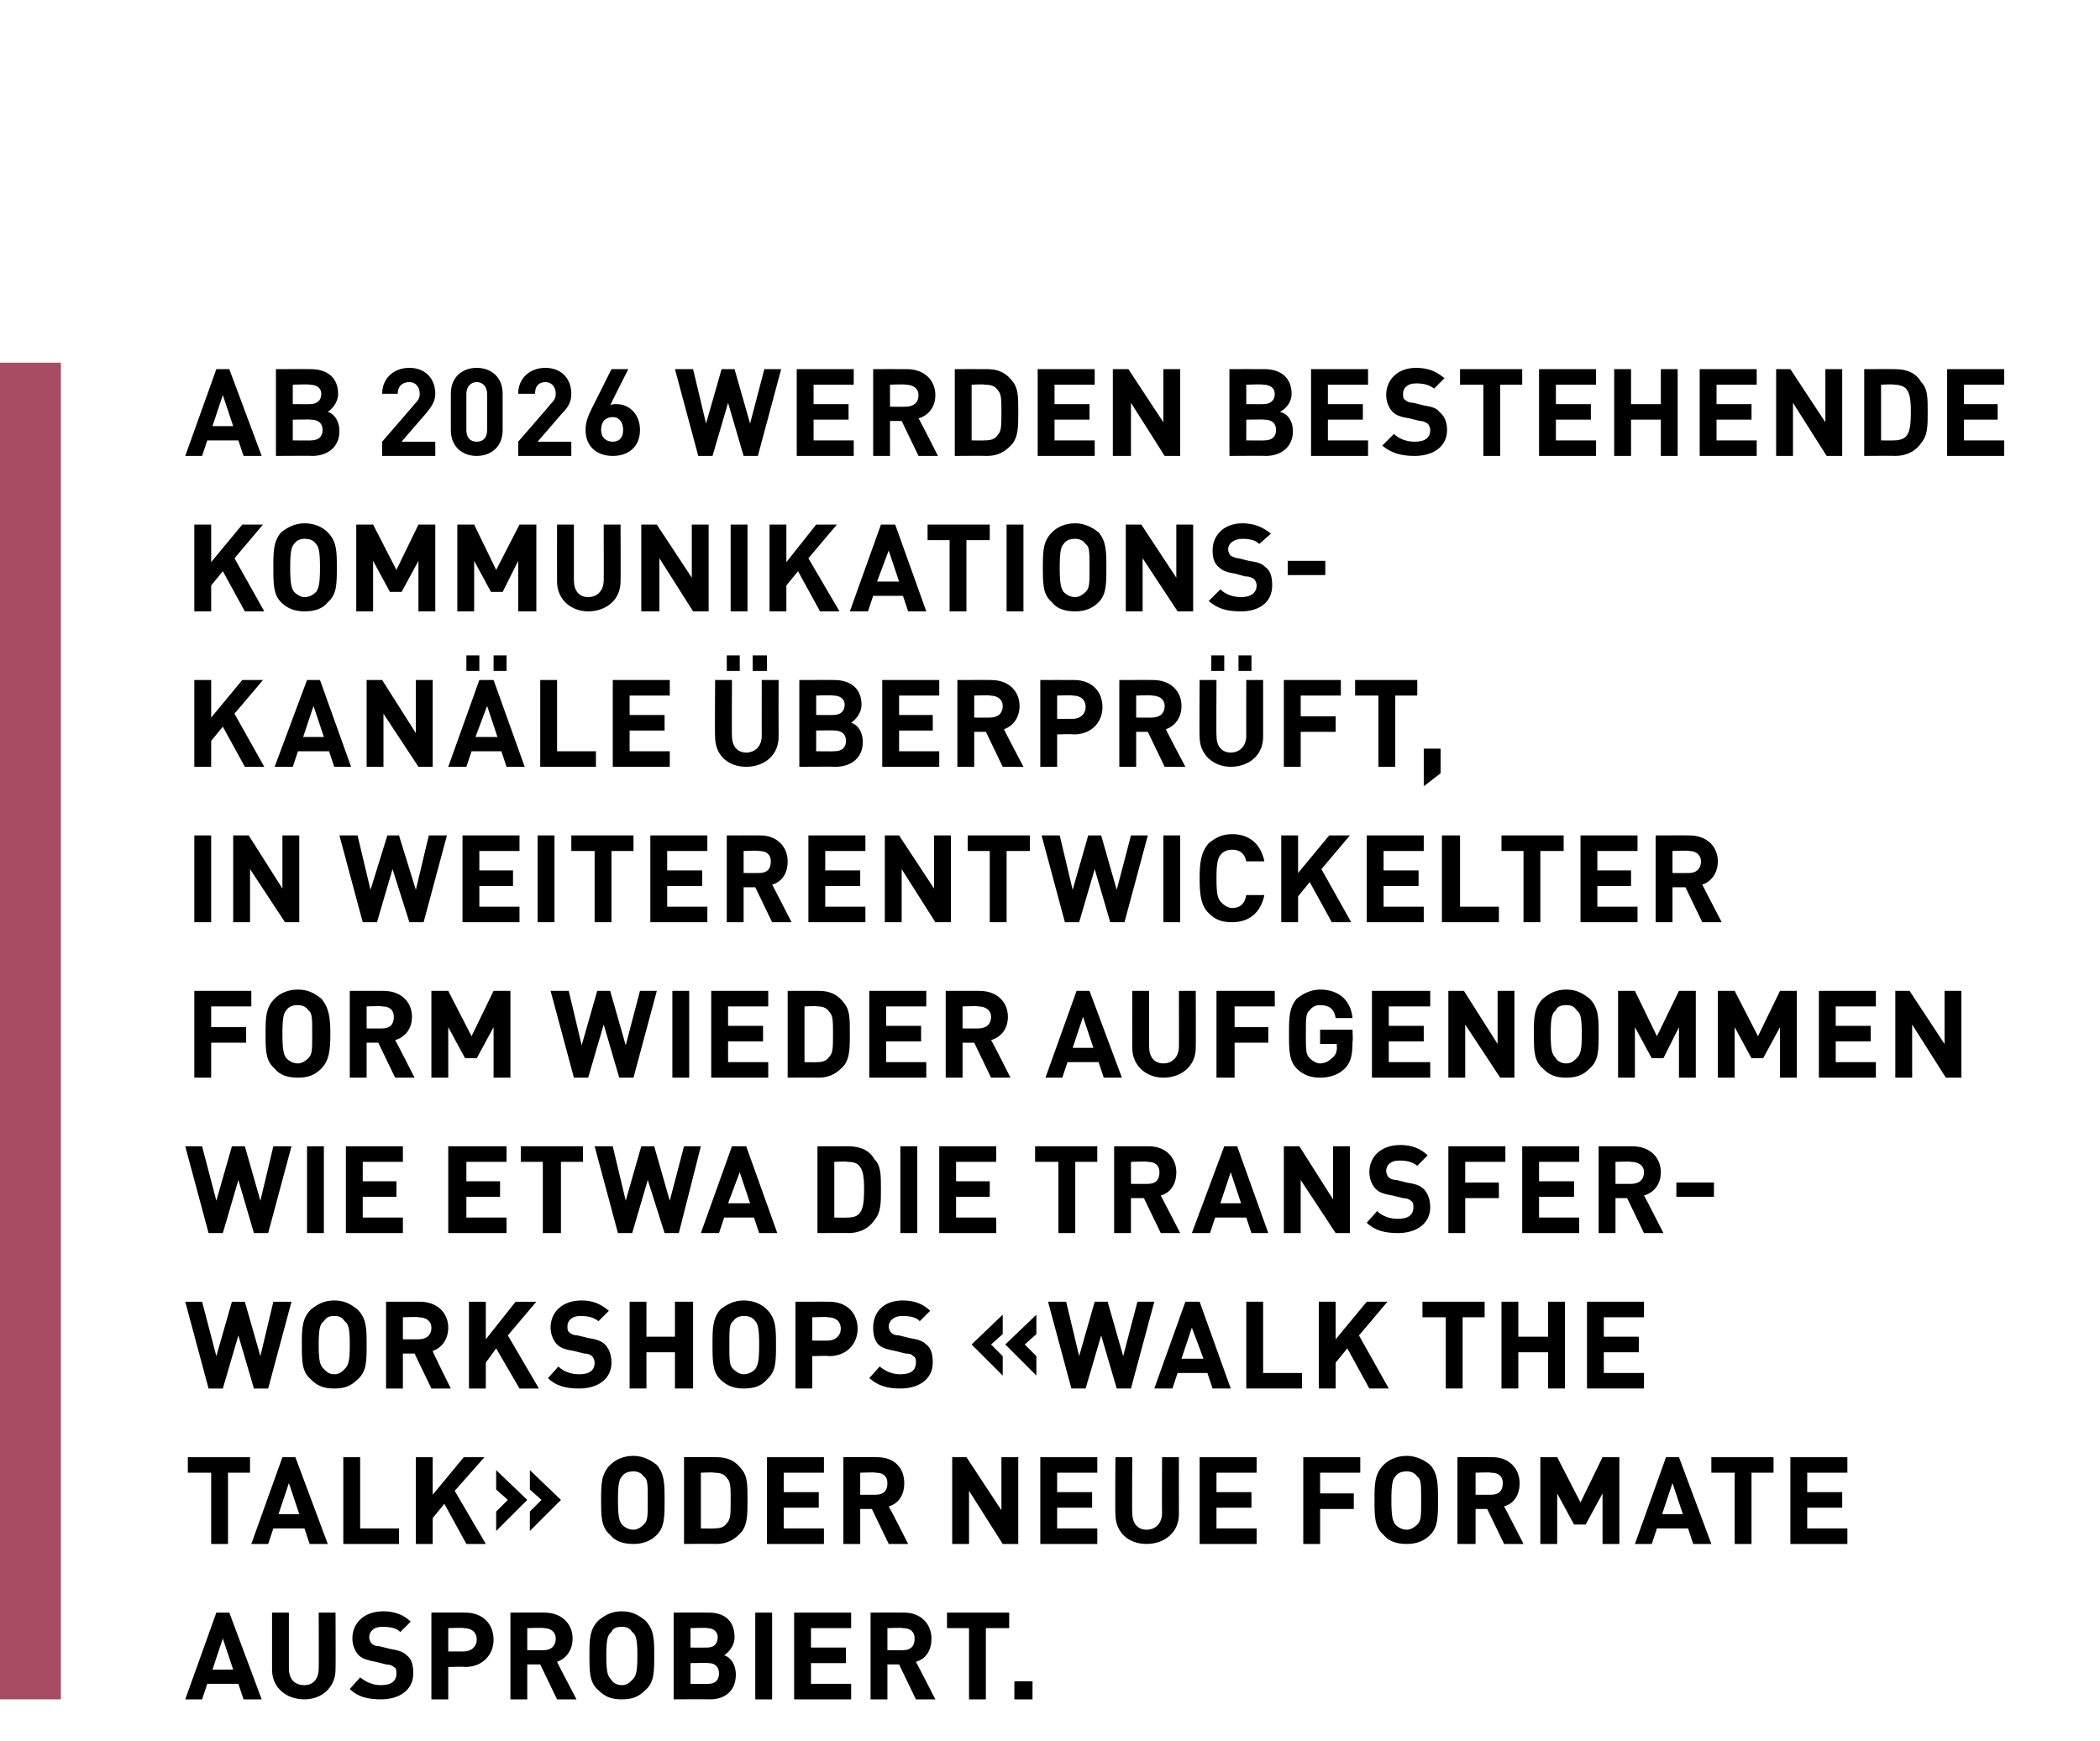 <?xml version="1.0" standalone="no"?><!DOCTYPE svg PUBLIC "-//W3C//DTD SVG 1.1//EN" "http://www.w3.org/Graphics/SVG/1.1/DTD/svg11.dtd"><svg xmlns="http://www.w3.org/2000/svg" version="1.1" width="162.1px" height="134.4px" viewBox="0 -28 162.1 134.4" style="top:-28px"><desc>,,Ab 2026 werden bestehende Kommunikations‑ kan le berpr ft, in weiterentwickelter Form wieder aufgenommen wie etwa ...</desc><defs/><g class="svg-tables"><g class="svg-table-background"><rect x="-1" y="0" width="5.7" height="103.2" class="svg-cell-fill" style="fill:#a74c63;"/></g></g><g id="Polygon16186"><path d="m20.2 103.2l-1.4 0l-.4-1.2l-2.4 0l-.4 1.2l-1.3 0l2.4-6.7l1 0l2.5 6.7zm-3.8-2.3l1.6 0l-.8-2.4l-.8 2.4zm9.5 0c0 1.4-1.1 2.3-2.4 2.3c-1.4 0-2.5-.9-2.5-2.3c0-.01 0-4.4 0-4.4l1.3 0c0 0 0 4.34 0 4.3c0 .8.4 1.3 1.2 1.3c.7 0 1.1-.5 1.1-1.3c.02.04 0-4.3 0-4.3l1.3 0c0 0 .02 4.39 0 4.4zm5.8-3.7c0 0-.8.8-.8.8c-.3-.3-.7-.4-1.4-.4c-.7 0-1 .4-1 .8c0 .2.1.4.2.5c.1.1.3.2.6.2c0 0 .8.2.8.2c.6.1 1 .2 1.3.5c.4.3.5.8.5 1.4c0 1.3-1.1 2-2.5 2c-1 0-1.8-.2-2.4-.8c0 0 .8-.9.8-.9c.5.4 1 .6 1.6.6c.8 0 1.2-.3 1.2-.9c0-.2 0-.4-.2-.5c-.1-.1-.3-.2-.6-.2c0 0-.8-.2-.8-.2c-.5-.1-1-.2-1.3-.5c-.3-.3-.5-.8-.5-1.3c0-1.2.9-2.1 2.4-2.1c.9 0 1.6.3 2.1.8zm4.2-.7c1.4 0 2.2.9 2.2 2.1c0 1.1-.8 2.1-2.2 2.1c-.02-.04-1.3 0-1.3 0l0 2.5l-1.3 0l0-6.7c0 0 2.58-.01 2.6 0zm-1.3 1.2l0 1.8c0 0 1.22 0 1.2 0c.6 0 1-.4 1-.9c0-.6-.4-.9-1-.9c.02-.05-1.2 0-1.2 0zm7.4-1.2c1.4 0 2.2.9 2.2 2c0 1-.6 1.6-1.2 1.8c-.02 0 1.5 2.9 1.5 2.9l-1.5 0l-1.3-2.7l-1 0l0 2.7l-1.3 0l0-6.7c0 0 2.63-.01 2.6 0zm-1.3 1.2l0 1.7c0 0 1.26.01 1.3 0c.5 0 .9-.3.9-.9c0-.5-.4-.8-.9-.8c-.04-.05-1.3 0-1.3 0zm9.1-.6c.7.7.7 1.5.7 2.7c0 1.3 0 2.1-.7 2.7c-.5.5-1 .7-1.8.7c-.8 0-1.3-.2-1.8-.7c-.7-.6-.7-1.4-.7-2.7c0-1.2 0-2 .7-2.7c.5-.4 1-.7 1.8-.7c.8 0 1.3.3 1.8.7zm-2.6.9c-.3.2-.4.6-.4 1.8c0 1.3.1 1.6.4 1.9c.1.2.4.4.8.4c.4 0 .6-.2.8-.4c.3-.3.4-.6.4-1.9c0-1.2-.1-1.6-.4-1.8c-.2-.3-.4-.4-.8-.4c-.4 0-.7.1-.8.4zm7.5-1.5c1.3 0 2 .7 2 1.9c0 .7-.5 1.2-.8 1.4c.4.1.9.6.9 1.5c0 1.2-.8 1.9-2 1.9c-.02-.02-2.8 0-2.8 0l0-6.7c0 0 2.66-.01 2.7 0zm-1.4 3.9l0 1.6c0 0 1.36.02 1.4 0c.5 0 .8-.3.8-.8c0-.5-.3-.8-.8-.8c-.04-.03-1.4 0-1.4 0zm0-2.7l0 1.5c0 0 1.27.01 1.3 0c.5 0 .8-.3.8-.8c0-.4-.3-.7-.8-.7c-.03-.05-1.3 0-1.3 0zm6.3 5.5l-1.3 0l0-6.7l1.3 0l0 6.7zm6.1-5.5l-3.1 0l0 1.5l2.7 0l0 1.2l-2.7 0l0 1.6l3.1 0l0 1.2l-4.4 0l0-6.7l4.4 0l0 1.2zm4.1-1.2c1.3 0 2.1.9 2.1 2c0 1-.5 1.6-1.2 1.8c.02 0 1.5 2.9 1.5 2.9l-1.5 0l-1.3-2.7l-.9 0l0 2.7l-1.3 0l0-6.7c0 0 2.57-.01 2.6 0zm-1.3 1.2l0 1.7c0 0 1.2.01 1.2 0c.6 0 .9-.3.9-.9c0-.5-.3-.8-.9-.8c0-.05-1.2 0-1.2 0zm9.4 0l-1.8 0l0 5.5l-1.3 0l0-5.5l-1.7 0l0-1.2l4.8 0l0 1.2zm1.8 5.5l-1.4 0l0-1.4l1.4 0l0 1.4z" stroke="none" fill="#000"/></g><g id="Polygon16185"><path d="m19.3 85.7l-1.7 0l0 5.5l-1.3 0l0-5.5l-1.8 0l0-1.2l4.8 0l0 1.2zm6 5.5l-1.4 0l-.4-1.2l-2.4 0l-.4 1.2l-1.3 0l2.4-6.7l1 0l2.5 6.7zm-3.8-2.3l1.6 0l-.8-2.4l-.8 2.4zm6.3 1.1l3 0l0 1.2l-4.3 0l0-6.7l1.3 0l0 5.5zm7.3-2.9l2.4 4.1l-1.5 0l-1.7-3.1l-.9 1.1l0 2l-1.3 0l0-6.7l1.3 0l0 2.9l2.4-2.9l1.6 0l-2.3 2.6zm8.2.7l-2.4 2.4l0-1.5l.9-.9l-.9-.8l0-1.5l2.4 2.3zm-2.6 0l-2.4 2.4l0-1.5l.9-.9l-.9-.8l0-1.5l2.4 2.3zm10-2.7c.6.7.6 1.5.6 2.7c0 1.3 0 2.1-.6 2.7c-.5.5-1.1.7-1.8.7c-.8 0-1.4-.2-1.8-.7c-.7-.6-.7-1.4-.7-2.7c0-1.2 0-2 .7-2.7c.4-.4 1-.7 1.8-.7c.7 0 1.3.3 1.8.7zm-2.7.9c-.2.2-.3.6-.3 1.8c0 1.3.1 1.6.3 1.9c.2.2.5.4.9.4c.3 0 .6-.2.8-.4c.3-.3.3-.6.3-1.9c0-1.2 0-1.6-.3-1.8c-.2-.3-.5-.4-.8-.4c-.4 0-.7.1-.9.4zm7.3-1.5c.9 0 1.5.3 2 1c.4.5.4 1.2.4 2.3c0 1.1 0 1.8-.4 2.4c-.5.6-1.1 1-2 1c-.04-.02-2.5 0-2.5 0l0-6.7c0 0 2.46-.01 2.5 0zm-1.2 1.2l0 4.3c0 0 1.05.02 1 0c.5 0 .8-.1 1-.4c.3-.3.3-.7.3-1.8c0-1 0-1.4-.3-1.7c-.2-.3-.5-.4-1-.4c.05-.05-1 0-1 0zm9.5 0l-3.1 0l0 1.5l2.7 0l0 1.2l-2.7 0l0 1.6l3.1 0l0 1.2l-4.4 0l0-6.7l4.4 0l0 1.2zm4.1-1.2c1.4 0 2.1.9 2.1 2c0 1-.5 1.6-1.2 1.8c.03 0 1.5 2.9 1.5 2.9l-1.5 0l-1.3-2.7l-.9 0l0 2.7l-1.3 0l0-6.7c0 0 2.58-.01 2.6 0zm-1.3 1.2l0 1.7c0 0 1.2.01 1.2 0c.6 0 .9-.3.9-.9c0-.5-.3-.8-.9-.8c0-.05-1.2 0-1.2 0zm12.2 5.5l-1.2 0l-2.6-4.1l0 4.1l-1.3 0l0-6.7l1.1 0l2.7 4.1l0-4.1l1.3 0l0 6.7zm6.1-5.5l-3.1 0l0 1.5l2.7 0l0 1.2l-2.7 0l0 1.6l3.1 0l0 1.2l-4.4 0l0-6.7l4.4 0l0 1.2zm6.3 3.2c0 1.4-1.1 2.3-2.5 2.3c-1.4 0-2.4-.9-2.4-2.3c-.03-.01 0-4.4 0-4.4l1.3 0c0 0-.03 4.34 0 4.3c0 .8.4 1.3 1.1 1.3c.7 0 1.2-.5 1.2-1.3c-.02.04 0-4.3 0-4.3l1.3 0c0 0-.01 4.39 0 4.4zm6-3.2l-3.1 0l0 1.5l2.7 0l0 1.2l-2.7 0l0 1.6l3.1 0l0 1.2l-4.4 0l0-6.7l4.4 0l0 1.2zm8 0l-3.1 0l0 1.6l2.6 0l0 1.2l-2.6 0l0 2.7l-1.3 0l0-6.7l4.4 0l0 1.2zm5.4-.6c.6.7.6 1.5.6 2.7c0 1.3 0 2.1-.6 2.7c-.5.5-1.1.7-1.8.7c-.8 0-1.4-.2-1.8-.7c-.7-.6-.7-1.4-.7-2.7c0-1.2 0-2 .7-2.7c.4-.4 1-.7 1.8-.7c.7 0 1.3.3 1.8.7zm-2.7.9c-.2.2-.3.6-.3 1.8c0 1.3.1 1.6.3 1.9c.2.2.5.4.9.4c.3 0 .6-.2.8-.4c.3-.3.3-.6.3-1.9c0-1.2 0-1.6-.3-1.8c-.2-.3-.5-.4-.8-.4c-.4 0-.7.1-.9.4zm7.5-1.5c1.3 0 2.1.9 2.1 2c0 1-.5 1.6-1.2 1.8c.02 0 1.5 2.9 1.5 2.9l-1.5 0l-1.3-2.7l-.9 0l0 2.7l-1.4 0l0-6.7c0 0 2.67-.01 2.7 0zm-1.3 1.2l0 1.7c0 0 1.19.01 1.2 0c.6 0 .9-.3.9-.9c0-.5-.3-.8-.9-.8c-.01-.05-1.2 0-1.2 0zm11.1 5.5l-1.3 0l0-3.9l-1.3 2.4l-.9 0l-1.3-2.4l0 3.9l-1.3 0l0-6.7l1.3 0l1.8 3.5l1.7-3.5l1.3 0l0 6.7zm7.1 0l-1.4 0l-.4-1.2l-2.4 0l-.4 1.2l-1.3 0l2.4-6.7l1 0l2.5 6.7zm-3.8-2.3l1.6 0l-.8-2.4l-.8 2.4zm8.6-3.2l-1.7 0l0 5.5l-1.3 0l0-5.5l-1.8 0l0-1.2l4.8 0l0 1.2zm5.7 0l-3.1 0l0 1.5l2.7 0l0 1.2l-2.7 0l0 1.6l3.1 0l0 1.2l-4.4 0l0-6.7l4.4 0l0 1.2z" stroke="none" fill="#000"/></g><g id="Polygon16184"><path d="m20.7 79.2l-1.1 0l-1.2-4.1l-1.2 4.1l-1.1 0l-1.8-6.7l1.3 0l1.1 4.2l1.2-4.2l1 0l1.2 4.2l1-4.2l1.4 0l-1.8 6.7zm6.9-6.1c.7.7.7 1.5.7 2.7c0 1.3 0 2.1-.7 2.7c-.5.5-1 .7-1.8.7c-.8 0-1.3-.2-1.8-.7c-.7-.6-.7-1.4-.7-2.7c0-1.2 0-2 .7-2.7c.5-.4 1-.7 1.8-.7c.8 0 1.3.3 1.8.7zm-2.6.9c-.3.2-.4.6-.4 1.8c0 1.3.1 1.6.4 1.9c.2.2.4.4.8.4c.4 0 .6-.2.8-.4c.3-.3.4-.6.4-1.9c0-1.2-.1-1.6-.4-1.8c-.2-.3-.4-.4-.8-.4c-.4 0-.6.1-.8.4zm7.4-1.5c1.4 0 2.2.9 2.2 2c0 1-.6 1.6-1.2 1.8c-.05 0 1.4 2.9 1.4 2.9l-1.5 0l-1.3-2.7l-.9 0l0 2.7l-1.3 0l0-6.7c0 0 2.6-.01 2.6 0zm-1.3 1.2l0 1.7c0 0 1.23.01 1.2 0c.6 0 1-.3 1-.9c0-.5-.4-.8-1-.8c.03-.05-1.2 0-1.2 0zm8.1 1.4l2.4 4.1l-1.5 0l-1.8-3.1l-.8 1.1l0 2l-1.3 0l0-6.7l1.3 0l0 2.9l2.3-2.9l1.6 0l-2.2 2.6zm7.8-1.9c0 0-.8.8-.8.8c-.4-.3-.8-.4-1.4-.4c-.7 0-1 .4-1 .8c0 .2 0 .4.2.5c.1.1.3.2.6.2c0 0 .8.2.8.2c.6.1 1 .2 1.3.5c.3.3.5.8.5 1.4c0 1.3-1.1 2-2.5 2c-1 0-1.8-.2-2.4-.8c0 0 .8-.9.8-.9c.4.4 1 .6 1.6.6c.8 0 1.2-.3 1.2-.9c0-.2-.1-.4-.2-.5c-.1-.1-.3-.2-.6-.2c0 0-.8-.2-.8-.2c-.6-.1-1-.2-1.3-.5c-.3-.3-.5-.8-.5-1.3c0-1.2.9-2.1 2.4-2.1c.9 0 1.5.3 2.1.8zm6.5 6l-1.4 0l0-2.8l-2.2 0l0 2.8l-1.3 0l0-6.7l1.3 0l0 2.7l2.2 0l0-2.7l1.4 0l0 6.7zm5.7-6.1c.7.7.7 1.5.7 2.7c0 1.3 0 2.1-.7 2.7c-.4.5-1 .7-1.8.7c-.7 0-1.3-.2-1.8-.7c-.6-.6-.6-1.4-.6-2.7c0-1.2 0-2 .6-2.7c.5-.4 1.1-.7 1.8-.7c.8 0 1.4.3 1.8.7zm-2.6.9c-.3.2-.3.6-.3 1.8c0 1.3 0 1.6.3 1.9c.2.2.5.4.8.4c.4 0 .7-.2.9-.4c.2-.3.3-.6.3-1.9c0-1.2-.1-1.6-.3-1.8c-.2-.3-.5-.4-.9-.4c-.3 0-.6.1-.8.4zm7.4-1.5c1.4 0 2.2.9 2.2 2.1c0 1.1-.8 2.1-2.2 2.1c.01-.04-1.3 0-1.3 0l0 2.5l-1.3 0l0-6.7c0 0 2.61-.01 2.6 0zm-1.3 1.2l0 1.8c0 0 1.24 0 1.2 0c.6 0 1-.4 1-.9c0-.6-.4-.9-1-.9c.04-.05-1.2 0-1.2 0zm9.1-.5c0 0-.8.8-.8.8c-.3-.3-.7-.4-1.4-.4c-.6 0-1 .4-1 .8c0 .2.1.4.2.5c.1.1.3.2.6.2c0 0 .8.2.8.2c.6.1 1 .2 1.3.5c.4.3.5.8.5 1.4c0 1.3-1.1 2-2.5 2c-1 0-1.7-.2-2.4-.8c0 0 .8-.9.8-.9c.5.4 1 .6 1.6.6c.8 0 1.2-.3 1.2-.9c0-.2 0-.4-.2-.5c-.1-.1-.2-.2-.6-.2c0 0-.8-.2-.8-.2c-.5-.1-1-.2-1.3-.5c-.3-.3-.4-.8-.4-1.3c0-1.2.8-2.1 2.3-2.1c.9 0 1.6.3 2.1.8zm5.6 1.8l-.9.8l.9.9l0 1.5l-2.4-2.4l2.4-2.3l0 1.5zm2.6 0l-.9.8l.9.9l0 1.5l-2.4-2.4l2.4-2.3l0 1.5zm7.3 4.2l-1.1 0l-1.2-4.1l-1.2 4.1l-1.1 0l-1.8-6.7l1.4 0l1 4.2l1.2-4.2l1 0l1.2 4.2l1.1-4.2l1.3 0l-1.8 6.7zm7.7 0l-1.4 0l-.4-1.2l-2.3 0l-.4 1.2l-1.4 0l2.4-6.7l1.1 0l2.4 6.7zm-3.8-2.3l1.7 0l-.9-2.4l-.8 2.4zm6.3 1.1l3 0l0 1.2l-4.3 0l0-6.7l1.3 0l0 5.5zm7.4-2.9l2.3 4.1l-1.5 0l-1.7-3.1l-.9 1.1l0 2l-1.3 0l0-6.7l1.3 0l0 2.9l2.4-2.9l1.6 0l-2.2 2.6zm9.7-1.4l-1.7 0l0 5.5l-1.3 0l0-5.5l-1.8 0l0-1.2l4.8 0l0 1.2zm6.2 5.5l-1.3 0l0-2.8l-2.3 0l0 2.8l-1.3 0l0-6.7l1.3 0l0 2.7l2.3 0l0-2.7l1.3 0l0 6.7zm6.1-5.5l-3.1 0l0 1.5l2.7 0l0 1.2l-2.7 0l0 1.6l3.1 0l0 1.2l-4.4 0l0-6.7l4.4 0l0 1.2z" stroke="none" fill="#000"/></g><g id="Polygon16183"><path d="m20.7 67.2l-1.1 0l-1.2-4.1l-1.2 4.1l-1.1 0l-1.8-6.7l1.3 0l1.1 4.2l1.2-4.2l1 0l1.2 4.2l1-4.2l1.4 0l-1.8 6.7zm4.3 0l-1.3 0l0-6.7l1.3 0l0 6.7zm6.1-5.5l-3.1 0l0 1.5l2.6 0l0 1.2l-2.6 0l0 1.6l3.1 0l0 1.2l-4.4 0l0-6.7l4.4 0l0 1.2zm8 0l-3.1 0l0 1.5l2.6 0l0 1.2l-2.6 0l0 1.6l3.1 0l0 1.2l-4.5 0l0-6.7l4.5 0l0 1.2zm5.9 0l-1.7 0l0 5.5l-1.4 0l0-5.5l-1.7 0l0-1.2l4.8 0l0 1.2zm7.4 5.5l-1.1 0l-1.3-4.1l-1.2 4.1l-1.1 0l-1.8-6.7l1.4 0l1 4.2l1.2-4.2l1 0l1.2 4.2l1.1-4.2l1.3 0l-1.7 6.7zm7.6 0l-1.4 0l-.4-1.2l-2.3 0l-.4 1.2l-1.4 0l2.4-6.7l1.1 0l2.4 6.7zm-3.8-2.3l1.7 0l-.8-2.4l-.9 2.4zm9.3-4.4c.9 0 1.6.3 2 1c.5.5.5 1.2.5 2.3c0 1.1 0 1.8-.5 2.4c-.4.6-1.1 1-2 1c.03-.02-2.4 0-2.4 0l0-6.7c0 0 2.43-.01 2.4 0zm-1.1 1.2l0 4.3c0 0 1.01.02 1 0c.5 0 .8-.1 1-.4c.2-.3.3-.7.3-1.8c0-1-.1-1.4-.3-1.7c-.2-.3-.5-.4-1-.4c.01-.05-1 0-1 0zm6.4 5.5l-1.3 0l0-6.7l1.3 0l0 6.7zm6.1-5.5l-3.1 0l0 1.5l2.6 0l0 1.2l-2.6 0l0 1.6l3.1 0l0 1.2l-4.4 0l0-6.7l4.4 0l0 1.2zm7.8 0l-1.7 0l0 5.5l-1.3 0l0-5.5l-1.8 0l0-1.2l4.8 0l0 1.2zm4-1.2c1.3 0 2.1.9 2.1 2c0 1-.5 1.6-1.2 1.8c.01 0 1.5 2.9 1.5 2.9l-1.5 0l-1.3-2.7l-1 0l0 2.7l-1.3 0l0-6.7c0 0 2.66-.01 2.7 0zm-1.4 1.2l0 1.7c0 0 1.29.01 1.3 0c.6 0 .9-.3.9-.9c0-.5-.3-.8-.9-.8c-.01-.05-1.3 0-1.3 0zm10.6 5.5l-1.3 0l-.4-1.2l-2.4 0l-.4 1.2l-1.4 0l2.5-6.7l1 0l2.4 6.7zm-3.7-2.3l1.6 0l-.8-2.4l-.8 2.4zm10 2.3l-1.1 0l-2.7-4.1l0 4.1l-1.3 0l0-6.7l1.2 0l2.6 4.1l0-4.1l1.3 0l0 6.7zm6-6c0 0-.8.8-.8.8c-.4-.3-.8-.4-1.4-.4c-.7 0-1 .4-1 .8c0 .2.1.4.2.5c.1.1.3.2.6.2c0 0 .8.2.8.2c.6.1 1 .2 1.3.5c.3.3.5.8.5 1.4c0 1.3-1.1 2-2.5 2c-1 0-1.8-.2-2.4-.8c0 0 .8-.9.8-.9c.4.4 1 .6 1.6.6c.8 0 1.2-.3 1.2-.9c0-.2 0-.4-.2-.5c-.1-.1-.3-.2-.6-.2c0 0-.8-.2-.8-.2c-.6-.1-1-.2-1.3-.5c-.3-.3-.5-.8-.5-1.3c0-1.2.9-2.1 2.4-2.1c.9 0 1.6.3 2.1.8zm6 .5l-3.1 0l0 1.6l2.6 0l0 1.2l-2.6 0l0 2.7l-1.3 0l0-6.7l4.4 0l0 1.2zm5.7 0l-3.1 0l0 1.5l2.7 0l0 1.2l-2.7 0l0 1.6l3.1 0l0 1.2l-4.4 0l0-6.7l4.4 0l0 1.2zm4.1-1.2c1.4 0 2.2.9 2.2 2c0 1-.6 1.6-1.3 1.8c.03 0 1.5 2.9 1.5 2.9l-1.5 0l-1.3-2.7l-.9 0l0 2.7l-1.3 0l0-6.7c0 0 2.58-.01 2.6 0zm-1.3 1.2l0 1.7c0 0 1.21.01 1.2 0c.6 0 1-.3 1-.9c0-.5-.4-.8-1-.8c.01-.05-1.2 0-1.2 0zm7.6 2.7l-2.9 0l0-1.1l2.9 0l0 1.1z" stroke="none" fill="#000"/></g><g id="Polygon16182"><path d="m19.4 49.7l-3.1 0l0 1.6l2.7 0l0 1.2l-2.7 0l0 2.7l-1.3 0l0-6.7l4.4 0l0 1.2zm5.4-.6c.6.7.7 1.5.7 2.7c0 1.3-.1 2.1-.7 2.7c-.5.5-1 .7-1.8.7c-.8 0-1.4-.2-1.8-.7c-.7-.6-.7-1.4-.7-2.7c0-1.2 0-2 .7-2.7c.4-.4 1-.7 1.8-.7c.8 0 1.3.3 1.8.7zm-2.7.9c-.2.2-.3.6-.3 1.8c0 1.3.1 1.6.3 1.9c.2.2.5.4.9.4c.3 0 .6-.2.8-.4c.3-.3.3-.6.3-1.9c0-1.2 0-1.6-.3-1.8c-.2-.3-.5-.4-.8-.4c-.4 0-.7.1-.9.4zm7.5-1.5c1.4 0 2.2.9 2.2 2c0 1-.6 1.6-1.3 1.8c.03 0 1.5 2.9 1.5 2.9l-1.5 0l-1.3-2.7l-.9 0l0 2.7l-1.3 0l0-6.7c0 0 2.58-.01 2.6 0zm-1.3 1.2l0 1.7c0 0 1.21.01 1.2 0c.6 0 .9-.3.9-.9c0-.5-.3-.8-.9-.8c.01-.05-1.2 0-1.2 0zm11.1 5.5l-1.3 0l0-3.9l-1.3 2.4l-.9 0l-1.3-2.4l0 3.9l-1.3 0l0-6.7l1.3 0l1.8 3.5l1.7-3.5l1.3 0l0 6.7zm9.5 0l-1.1 0l-1.2-4.1l-1.2 4.1l-1.1 0l-1.8-6.7l1.4 0l1 4.2l1.2-4.2l1 0l1.2 4.2l1.1-4.2l1.3 0l-1.8 6.7zm4.3 0l-1.3 0l0-6.7l1.3 0l0 6.7zm6.1-5.5l-3.1 0l0 1.5l2.7 0l0 1.2l-2.7 0l0 1.6l3.1 0l0 1.2l-4.4 0l0-6.7l4.4 0l0 1.2zm3.9-1.2c.9 0 1.5.3 2 1c.4.5.4 1.2.4 2.3c0 1.1 0 1.8-.4 2.4c-.5.6-1.1 1-2 1c-.02-.02-2.4 0-2.4 0l0-6.7c0 0 2.38-.01 2.4 0zm-1.1 1.2l0 4.3c0 0 .96.02 1 0c.4 0 .7-.1.9-.4c.3-.3.3-.7.3-1.8c0-1 0-1.4-.3-1.7c-.2-.3-.5-.4-.9-.4c-.04-.05-1 0-1 0zm9.4 0l-3.1 0l0 1.5l2.7 0l0 1.2l-2.7 0l0 1.6l3.1 0l0 1.2l-4.4 0l0-6.7l4.4 0l0 1.2zm4.1-1.2c1.4 0 2.2.9 2.2 2c0 1-.6 1.6-1.3 1.8c.04 0 1.5 2.9 1.5 2.9l-1.5 0l-1.3-2.7l-.9 0l0 2.7l-1.3 0l0-6.7c0 0 2.59-.01 2.6 0zm-1.3 1.2l0 1.7c0 0 1.22.01 1.2 0c.6 0 1-.3 1-.9c0-.5-.4-.8-1-.8c.02-.05-1.2 0-1.2 0zm12.3 5.5l-1.4 0l-.4-1.2l-2.4 0l-.4 1.2l-1.3 0l2.4-6.7l1 0l2.5 6.7zm-3.8-2.3l1.6 0l-.8-2.4l-.8 2.4zm9.5 0c0 1.4-1.1 2.3-2.5 2.3c-1.3 0-2.4-.9-2.4-2.3c-.01-.01 0-4.4 0-4.4l1.3 0c0 0 0 4.34 0 4.3c0 .8.4 1.3 1.1 1.3c.7 0 1.2-.5 1.2-1.3c.01.04 0-4.3 0-4.3l1.3 0c0 0 .02 4.39 0 4.4zm6.1-3.2l-3.1 0l0 1.6l2.6 0l0 1.2l-2.6 0l0 2.7l-1.4 0l0-6.7l4.5 0l0 1.2zm6 .9c0 0-1.3 0-1.3 0c-.1-.7-.5-1-1.2-1c-.3 0-.6.1-.8.4c-.3.2-.3.6-.3 1.8c0 1.3 0 1.6.3 1.9c.2.2.5.4.8.4c.4 0 .7-.2.9-.4c.3-.2.4-.5.4-.9c-.05 0 0-.2 0-.2l-1.3 0l0-1.1l2.5 0c0 0 .05.94 0 .9c0 1-.1 1.6-.6 2.1c-.5.5-1.2.7-1.9.7c-.7 0-1.3-.2-1.8-.7c-.6-.6-.6-1.4-.6-2.7c0-1.2 0-2 .6-2.7c.5-.4 1.1-.7 1.8-.7c1.6 0 2.4 1 2.5 2.2zm6-.9l-3.2 0l0 1.5l2.7 0l0 1.2l-2.7 0l0 1.6l3.2 0l0 1.2l-4.5 0l0-6.7l4.5 0l0 1.2zm6.5 5.5l-1.1 0l-2.7-4.1l0 4.1l-1.3 0l0-6.7l1.2 0l2.6 4.1l0-4.1l1.3 0l0 6.7zm5.8-6.1c.7.7.7 1.5.7 2.7c0 1.3 0 2.1-.7 2.7c-.5.5-1 .7-1.8.7c-.8 0-1.3-.2-1.8-.7c-.7-.6-.7-1.4-.7-2.7c0-1.2 0-2 .7-2.7c.5-.4 1-.7 1.8-.7c.8 0 1.3.3 1.8.7zm-2.6.9c-.3.2-.4.6-.4 1.8c0 1.3.1 1.6.4 1.9c.1.2.4.4.8.4c.4 0 .6-.2.8-.4c.3-.3.4-.6.4-1.9c0-1.2-.1-1.6-.4-1.8c-.2-.3-.4-.4-.8-.4c-.4 0-.7.1-.8.4zm10.8 5.2l-1.3 0l0-3.9l-1.2 2.4l-.9 0l-1.3-2.4l0 3.9l-1.3 0l0-6.7l1.3 0l1.7 3.5l1.7-3.5l1.3 0l0 6.7zm7.8 0l-1.3 0l0-3.9l-1.3 2.4l-.9 0l-1.3-2.4l0 3.9l-1.3 0l0-6.7l1.3 0l1.8 3.5l1.7-3.5l1.3 0l0 6.7zm6.1-5.5l-3.1 0l0 1.5l2.7 0l0 1.2l-2.7 0l0 1.6l3.1 0l0 1.2l-4.4 0l0-6.7l4.4 0l0 1.2zm6.6 5.5l-1.2 0l-2.6-4.1l0 4.1l-1.3 0l0-6.7l1.1 0l2.7 4.1l0-4.1l1.3 0l0 6.7z" stroke="none" fill="#000"/></g><g id="Polygon16181"><path d="m16.3 43.2l-1.3 0l0-6.7l1.3 0l0 6.7zm6.8 0l-1.1 0l-2.7-4.1l0 4.1l-1.3 0l0-6.7l1.2 0l2.6 4.1l0-4.1l1.3 0l0 6.7zm9.6 0l-1.1 0l-1.3-4.1l-1.2 4.1l-1.1 0l-1.8-6.7l1.4 0l1 4.2l1.3-4.2l.9 0l1.3 4.2l1-4.2l1.4 0l-1.8 6.7zm7.4-5.5l-3.1 0l0 1.5l2.6 0l0 1.2l-2.6 0l0 1.6l3.1 0l0 1.2l-4.4 0l0-6.7l4.4 0l0 1.2zm2.7 5.5l-1.3 0l0-6.7l1.3 0l0 6.7zm6.1-5.5l-1.7 0l0 5.5l-1.3 0l0-5.5l-1.8 0l0-1.2l4.8 0l0 1.2zm5.7 0l-3.1 0l0 1.5l2.7 0l0 1.2l-2.7 0l0 1.6l3.1 0l0 1.2l-4.4 0l0-6.7l4.4 0l0 1.2zm4.1-1.2c1.3 0 2.1.9 2.1 2c0 1-.5 1.6-1.2 1.8c.02 0 1.5 2.9 1.5 2.9l-1.5 0l-1.3-2.7l-.9 0l0 2.7l-1.3 0l0-6.7c0 0 2.57-.01 2.6 0zm-1.3 1.2l0 1.7c0 0 1.2.01 1.2 0c.6 0 .9-.3.9-.9c0-.5-.3-.8-.9-.8c0-.05-1.2 0-1.2 0zm9.4 0l-3.1 0l0 1.5l2.7 0l0 1.2l-2.7 0l0 1.6l3.1 0l0 1.2l-4.4 0l0-6.7l4.4 0l0 1.2zm6.6 5.5l-1.2 0l-2.6-4.1l0 4.1l-1.3 0l0-6.7l1.1 0l2.7 4.1l0-4.1l1.3 0l0 6.7zm6.1-5.5l-1.8 0l0 5.5l-1.3 0l0-5.5l-1.7 0l0-1.2l4.8 0l0 1.2zm7.3 5.5l-1.1 0l-1.2-4.1l-1.2 4.1l-1.1 0l-1.8-6.7l1.4 0l1 4.2l1.2-4.2l1 0l1.2 4.2l1.1-4.2l1.3 0l-1.8 6.7zm4.3 0l-1.3 0l0-6.7l1.3 0l0 6.7zm6.5-4.7c0 0-1.4 0-1.4 0c-.1-.5-.4-.9-1.1-.9c-.3 0-.6.1-.8.3c-.3.3-.4.7-.4 1.9c0 1.3.1 1.6.4 1.9c.2.2.5.4.8.4c.7 0 1-.4 1.1-1c0 0 1.4 0 1.4 0c-.3 1.4-1.2 2.1-2.5 2.1c-.8 0-1.3-.2-1.8-.7c-.6-.6-.7-1.4-.7-2.7c0-1.2.1-2 .7-2.7c.5-.4 1-.7 1.8-.7c1.3 0 2.2.7 2.5 2.1zm4.4.6l2.3 4.1l-1.5 0l-1.7-3.1l-.9 1.1l0 2l-1.3 0l0-6.7l1.3 0l0 2.9l2.4-2.9l1.6 0l-2.2 2.6zm7.9-1.4l-3.1 0l0 1.5l2.7 0l0 1.2l-2.7 0l0 1.6l3.1 0l0 1.2l-4.4 0l0-6.7l4.4 0l0 1.2zm2.8 4.3l3 0l0 1.2l-4.4 0l0-6.7l1.4 0l0 5.5zm8-4.3l-1.8 0l0 5.5l-1.3 0l0-5.5l-1.7 0l0-1.2l4.8 0l0 1.2zm5.7 0l-3.1 0l0 1.5l2.6 0l0 1.2l-2.6 0l0 1.6l3.1 0l0 1.2l-4.4 0l0-6.7l4.4 0l0 1.2zm4-1.2c1.4 0 2.2.9 2.2 2c0 1-.6 1.6-1.2 1.8c-.01 0 1.5 2.9 1.5 2.9l-1.5 0l-1.3-2.7l-1 0l0 2.7l-1.3 0l0-6.7c0 0 2.64-.01 2.6 0zm-1.3 1.2l0 1.7c0 0 1.27.01 1.3 0c.5 0 .9-.3.9-.9c0-.5-.4-.8-.9-.8c-.03-.05-1.3 0-1.3 0z" stroke="none" fill="#000"/></g><g id="Polygon16180"><path d="m18.1 27.1l2.3 4.1l-1.5 0l-1.7-3.1l-.9 1.1l0 2l-1.3 0l0-6.7l1.3 0l0 2.9l2.4-2.9l1.6 0l-2.2 2.6zm9 4.1l-1.3 0l-.4-1.2l-2.4 0l-.4 1.2l-1.4 0l2.5-6.7l1 0l2.4 6.7zm-3.7-2.3l1.6 0l-.8-2.4l-.8 2.4zm10 2.3l-1.1 0l-2.7-4.1l0 4.1l-1.3 0l0-6.7l1.2 0l2.6 4.1l0-4.1l1.3 0l0 6.7zm7.1 0l-1.4 0l-.4-1.2l-2.3 0l-.4 1.2l-1.4 0l2.4-6.7l1.1 0l2.4 6.7zm-3.8-2.3l1.7 0l-.8-2.4l-.9 2.4zm2.4-5.1l-1 0l0-1.2l1 0l0 1.2zm-2.1 0l-1 0l0-1.2l1 0l0 1.2zm6 6.2l3 0l0 1.2l-4.3 0l0-6.7l1.3 0l0 5.5zm8.7-4.3l-3.1 0l0 1.5l2.7 0l0 1.2l-2.7 0l0 1.6l3.1 0l0 1.2l-4.4 0l0-6.7l4.4 0l0 1.2zm8.4 3.2c0 1.4-1.1 2.3-2.5 2.3c-1.4 0-2.4-.9-2.4-2.3c-.03-.01 0-4.4 0-4.4l1.3 0c0 0-.02 4.34 0 4.3c0 .8.4 1.3 1.1 1.3c.7 0 1.2-.5 1.2-1.3c-.01.04 0-4.3 0-4.3l1.3 0c0 0-.01 4.39 0 4.4zm-.9-5.1l-1.1 0l0-1.2l1.1 0l0 1.2zm-2.1 0l-1 0l0-1.2l1 0l0 1.2zm7.3.7c1.3 0 2.1.7 2.1 1.9c0 .7-.5 1.2-.8 1.4c.4.1.9.6.9 1.5c0 1.2-.9 1.9-2.1 1.9c.03-.02-2.8 0-2.8 0l0-6.7c0 0 2.71-.01 2.7 0zm-1.4 3.9l0 1.6c0 0 1.41.02 1.4 0c.6 0 .9-.3.9-.8c0-.5-.3-.8-.9-.8c.01-.03-1.4 0-1.4 0zm0-2.7l0 1.5c0 0 1.32.01 1.3 0c.6 0 .9-.3.9-.8c0-.4-.3-.7-.9-.7c.02-.05-1.3 0-1.3 0zm9.5 0l-3.1 0l0 1.5l2.6 0l0 1.2l-2.6 0l0 1.6l3.1 0l0 1.2l-4.4 0l0-6.7l4.4 0l0 1.2zm4-1.2c1.4 0 2.2.9 2.2 2c0 1-.6 1.6-1.2 1.8c-.03 0 1.5 2.9 1.5 2.9l-1.6 0l-1.3-2.7l-.9 0l0 2.7l-1.3 0l0-6.7c0 0 2.62-.01 2.6 0zm-1.3 1.2l0 1.7c0 0 1.24.01 1.2 0c.6 0 1-.3 1-.9c0-.5-.4-.8-1-.8c.04-.05-1.2 0-1.2 0zm7.7-1.2c1.4 0 2.2.9 2.2 2.1c0 1.1-.8 2.1-2.2 2.1c-.04-.04-1.3 0-1.3 0l0 2.5l-1.3 0l0-6.7c0 0 2.56-.01 2.6 0zm-1.3 1.2l0 1.8c0 0 1.2 0 1.2 0c.6 0 1-.4 1-.9c0-.6-.4-.9-1-.9c0-.05-1.2 0-1.2 0zm7.4-1.2c1.4 0 2.2.9 2.2 2c0 1-.6 1.6-1.2 1.8c-.04 0 1.5 2.9 1.5 2.9l-1.6 0l-1.3-2.7l-.9 0l0 2.7l-1.3 0l0-6.7c0 0 2.61-.01 2.6 0zm-1.3 1.2l0 1.7c0 0 1.23.01 1.2 0c.6 0 1-.3 1-.9c0-.5-.4-.8-1-.8c.03-.05-1.2 0-1.2 0zm9.8 3.2c0 1.4-1.1 2.3-2.5 2.3c-1.3 0-2.4-.9-2.4-2.3c-.03-.01 0-4.4 0-4.4l1.3 0c0 0-.02 4.34 0 4.3c0 .8.4 1.3 1.1 1.3c.7 0 1.2-.5 1.2-1.3c-.01.04 0-4.3 0-4.3l1.3 0c0 0 0 4.39 0 4.4zm-.9-5.1l-1 0l0-1.2l1 0l0 1.2zm-2.1 0l-1 0l0-1.2l1 0l0 1.2zm9 1.9l-3.1 0l0 1.6l2.7 0l0 1.2l-2.7 0l0 2.7l-1.3 0l0-6.7l4.4 0l0 1.2zm5.9 0l-1.7 0l0 5.5l-1.3 0l0-5.5l-1.8 0l0-1.2l4.8 0l0 1.2zm1.8 6l-1.3 1l0-2.9l1.3 0l0 1.9z" stroke="none" fill="#000"/></g><g id="Polygon16179"><path d="m18.1 15.1l2.3 4.1l-1.5 0l-1.7-3.1l-.9 1.1l0 2l-1.3 0l0-6.7l1.3 0l0 2.9l2.4-2.9l1.6 0l-2.2 2.6zm7.2-2c.7.7.7 1.5.7 2.7c0 1.3 0 2.1-.7 2.7c-.4.5-1 .7-1.8.7c-.7 0-1.3-.2-1.8-.7c-.6-.6-.6-1.4-.6-2.7c0-1.2 0-2 .6-2.7c.5-.4 1.1-.7 1.8-.7c.8 0 1.4.3 1.8.7zm-2.6.9c-.2.2-.3.6-.3 1.8c0 1.3.1 1.6.3 1.9c.2.2.5.4.8.4c.4 0 .7-.2.9-.4c.2-.3.3-.6.3-1.9c0-1.2-.1-1.6-.3-1.8c-.2-.3-.5-.4-.9-.4c-.3 0-.6.1-.8.4zm10.9 5.2l-1.3 0l0-3.9l-1.3 2.4l-.9 0l-1.3-2.4l0 3.9l-1.3 0l0-6.7l1.3 0l1.8 3.5l1.7-3.5l1.3 0l0 6.7zm7.8 0l-1.4 0l0-3.9l-1.2 2.4l-.9 0l-1.3-2.4l0 3.9l-1.3 0l0-6.7l1.3 0l1.7 3.5l1.8-3.5l1.3 0l0 6.7zm6.5-2.3c0 1.4-1.1 2.3-2.5 2.3c-1.3 0-2.4-.9-2.4-2.3c-.01-.01 0-4.4 0-4.4l1.3 0c0 0 0 4.34 0 4.3c0 .8.4 1.3 1.1 1.3c.7 0 1.2-.5 1.2-1.3c.01.04 0-4.3 0-4.3l1.3 0c0 0 .02 4.39 0 4.4zm6.8 2.3l-1.2 0l-2.6-4.1l0 4.1l-1.4 0l0-6.7l1.2 0l2.7 4.1l0-4.1l1.3 0l0 6.7zm3 0l-1.3 0l0-6.7l1.3 0l0 6.7zm4.7-4.1l2.4 4.1l-1.5 0l-1.7-3.1l-.9 1.1l0 2l-1.3 0l0-6.7l1.3 0l0 2.9l2.3-2.9l1.6 0l-2.2 2.6zm9.1 4.1l-1.4 0l-.4-1.2l-2.3 0l-.4 1.2l-1.4 0l2.4-6.7l1.1 0l2.4 6.7zm-3.8-2.3l1.7 0l-.8-2.4l-.9 2.4zm8.7-3.2l-1.8 0l0 5.5l-1.3 0l0-5.5l-1.7 0l0-1.2l4.8 0l0 1.2zm2.6 5.5l-1.3 0l0-6.7l1.3 0l0 6.7zm5.8-6.1c.6.7.6 1.5.6 2.7c0 1.3 0 2.1-.6 2.7c-.5.5-1.1.7-1.8.7c-.8 0-1.4-.2-1.8-.7c-.7-.6-.7-1.4-.7-2.7c0-1.2 0-2 .7-2.7c.4-.4 1-.7 1.8-.7c.7 0 1.3.3 1.8.7zm-2.7.9c-.2.2-.3.6-.3 1.8c0 1.3.1 1.6.3 1.9c.2.2.5.4.9.4c.3 0 .6-.2.8-.4c.3-.3.3-.6.3-1.9c0-1.2 0-1.6-.3-1.8c-.2-.3-.5-.4-.8-.4c-.4 0-.7.1-.9.4zm10 5.2l-1.2 0l-2.7-4.1l0 4.1l-1.3 0l0-6.7l1.2 0l2.7 4.1l0-4.1l1.3 0l0 6.7zm6-6c0 0-.9.8-.9.8c-.3-.3-.7-.4-1.3-.4c-.7 0-1.1.4-1.1.8c0 .2.1.4.2.5c.2.1.4.2.6.2c0 0 .8.2.8.2c.7.1 1 .2 1.3.5c.4.3.5.8.5 1.4c0 1.3-1 2-2.4 2c-1.1 0-1.8-.2-2.5-.8c0 0 .9-.9.9-.9c.4.4 1 .6 1.6.6c.7 0 1.2-.3 1.2-.9c0-.2-.1-.4-.2-.5c-.2-.1-.3-.2-.7-.2c0 0-.7-.2-.7-.2c-.6-.1-1-.2-1.3-.5c-.4-.3-.5-.8-.5-1.3c0-1.2.9-2.1 2.3-2.1c.9 0 1.6.3 2.2.8zm4.2 3.2l-2.9 0l0-1.1l2.9 0l0 1.1z" stroke="none" fill="#000"/></g><g id="Polygon16178"><path d="m20.2 7.2l-1.4 0l-.4-1.2l-2.4 0l-.4 1.2l-1.3 0l2.4-6.7l1 0l2.5 6.7zm-3.8-2.3l1.6 0l-.8-2.4l-.8 2.4zm7.6-4.4c1.3 0 2.1.7 2.1 1.9c0 .7-.5 1.2-.8 1.4c.4.1.9.6.9 1.5c0 1.2-.9 1.9-2.1 1.9c.04-.02-2.8 0-2.8 0l0-6.7c0 0 2.72-.01 2.7 0zm-1.4 3.9l0 1.6c0 0 1.42.02 1.4 0c.6 0 .9-.3.9-.8c0-.5-.3-.8-.9-.8c.02-.03-1.4 0-1.4 0zm0-2.7l0 1.5c0 0 1.33.01 1.3 0c.6 0 .9-.3.9-.8c0-.4-.3-.7-.9-.7c.03-.05-1.3 0-1.3 0zm6.9 4.4c0 0 2.53-2.92 2.5-2.9c.3-.3.4-.5.4-.8c0-.5-.3-.9-.8-.9c-.4 0-.9.2-.9.9c0 0-1.2 0-1.2 0c0-1.2.9-2 2.1-2c1.2 0 2 .8 2 2c0 .6-.3 1-.7 1.5c-.02.01-1.9 2.2-1.9 2.2l2.6 0l0 1.1l-4.1 0l0-1.1zm5.3-.9c0 0 0-2.8 0-2.8c0-1.3.9-2 2-2c1.1 0 2 .7 2 2c0 0 0 2.8 0 2.8c0 1.3-.9 2-2 2c-1.1 0-2-.7-2-2zm2.8 0c0 0 0-2.8 0-2.8c0-.5-.3-.9-.8-.9c-.5 0-.8.4-.8.9c0 0 0 2.8 0 2.8c0 .6.3.9.8.9c.5 0 .8-.3.8-.9zm2.4.9c0 0 2.54-2.92 2.5-2.9c.3-.3.4-.5.4-.8c0-.5-.3-.9-.8-.9c-.4 0-.8.2-.8.9c0 0-1.3 0-1.3 0c0-1.2.9-2 2.1-2c1.2 0 2 .8 2 2c0 .6-.2 1-.7 1.5c-.01.01-1.9 2.2-1.9 2.2l2.6 0l0 1.1l-4.1 0l0-1.1zm5.2-.9c0-.5.1-.9.5-1.7c.01-.03 1.5-3 1.5-3l1.3 0c0 0-1.41 2.77-1.4 2.8c.1-.1.3-.1.5-.1c.9 0 1.8.7 1.8 2c0 1.3-.9 2-2.1 2c-1.2 0-2.1-.7-2.1-2zm2.9 0c0-.6-.3-1-.8-1c-.5 0-.9.3-.9 1c0 .6.4.9.9.9c.5 0 .8-.3.8-.9zm10.4 2l-1.1 0l-1.2-4.1l-1.2 4.1l-1.1 0l-1.8-6.7l1.4 0l1 4.2l1.2-4.2l1 0l1.2 4.2l1.1-4.2l1.3 0l-1.8 6.7zm7.4-5.5l-3.1 0l0 1.5l2.7 0l0 1.2l-2.7 0l0 1.6l3.1 0l0 1.2l-4.4 0l0-6.7l4.4 0l0 1.2zm4.1-1.2c1.4 0 2.2.9 2.2 2c0 1-.6 1.6-1.3 1.8c.04 0 1.5 2.9 1.5 2.9l-1.5 0l-1.3-2.7l-.9 0l0 2.7l-1.3 0l0-6.7c0 0 2.59-.01 2.6 0zm-1.3 1.2l0 1.7c0 0 1.21.01 1.2 0c.6 0 1-.3 1-.9c0-.5-.4-.8-1-.8c.01-.05-1.2 0-1.2 0zm7.5-1.2c.9 0 1.5.3 2 1c.4.5.4 1.2.4 2.3c0 1.1 0 1.8-.4 2.4c-.5.6-1.1 1-2 1c-.05-.02-2.5 0-2.5 0l0-6.7c0 0 2.45-.01 2.5 0zm-1.2 1.2l0 4.3c0 0 1.04.02 1 0c.5 0 .8-.1 1-.4c.3-.3.3-.7.3-1.8c0-1 0-1.4-.3-1.7c-.2-.3-.5-.4-1-.4c.04-.05-1 0-1 0zm9.5 0l-3.1 0l0 1.5l2.7 0l0 1.2l-2.7 0l0 1.6l3.1 0l0 1.2l-4.4 0l0-6.7l4.4 0l0 1.2zm6.6 5.5l-1.2 0l-2.6-4.1l0 4.1l-1.4 0l0-6.7l1.2 0l2.7 4.1l0-4.1l1.3 0l0 6.7zm6.5-6.7c1.3 0 2.1.7 2.1 1.9c0 .7-.5 1.2-.9 1.4c.5.1 1 .6 1 1.5c0 1.2-.9 1.9-2.1 1.9c.02-.02-2.8 0-2.8 0l0-6.7c0 0 2.7-.01 2.7 0zm-1.4 3.9l0 1.6c0 0 1.4.02 1.4 0c.6 0 .9-.3.9-.8c0-.5-.3-.8-.9-.8c0-.03-1.4 0-1.4 0zm0-2.7l0 1.5c0 0 1.31.01 1.3 0c.6 0 .9-.3.9-.8c0-.4-.3-.7-.9-.7c.01-.05-1.3 0-1.3 0zm9.4 0l-3.1 0l0 1.5l2.7 0l0 1.2l-2.7 0l0 1.6l3.1 0l0 1.2l-4.4 0l0-6.7l4.4 0l0 1.2zm5.9-.5c0 0-.8.8-.8.8c-.4-.3-.8-.4-1.4-.4c-.7 0-1 .4-1 .8c0 .2 0 .4.2.5c.1.1.3.2.6.2c0 0 .8.2.8.2c.6.1 1 .2 1.2.5c.4.3.6.8.6 1.4c0 1.3-1.1 2-2.5 2c-1 0-1.8-.2-2.5-.8c0 0 .9-.9.9-.9c.4.4 1 .6 1.6.6c.8 0 1.2-.3 1.2-.9c0-.2-.1-.4-.2-.5c-.2-.1-.3-.2-.6-.2c0 0-.8-.2-.8-.2c-.6-.1-1-.2-1.3-.5c-.3-.3-.5-.8-.5-1.3c0-1.2.9-2.1 2.3-2.1c1 0 1.6.3 2.2.8zm6 .5l-1.7 0l0 5.5l-1.3 0l0-5.5l-1.8 0l0-1.2l4.8 0l0 1.2zm5.7 0l-3.1 0l0 1.5l2.7 0l0 1.2l-2.7 0l0 1.6l3.1 0l0 1.2l-4.4 0l0-6.7l4.4 0l0 1.2zm6.3 5.5l-1.3 0l0-2.8l-2.3 0l0 2.8l-1.3 0l0-6.7l1.3 0l0 2.7l2.3 0l0-2.7l1.3 0l0 6.7zm6.1-5.5l-3.1 0l0 1.5l2.7 0l0 1.2l-2.7 0l0 1.6l3.1 0l0 1.2l-4.4 0l0-6.7l4.4 0l0 1.2zm6.6 5.5l-1.2 0l-2.6-4.1l0 4.1l-1.3 0l0-6.7l1.1 0l2.7 4.1l0-4.1l1.3 0l0 6.7zm4.1-6.7c.9 0 1.6.3 2 1c.5.5.5 1.2.5 2.3c0 1.1 0 1.8-.5 2.4c-.4.6-1.1 1-2 1c.02-.02-2.4 0-2.4 0l0-6.7c0 0 2.42-.01 2.4 0zm-1.1 1.2l0 4.3c0 0 1.01.02 1 0c.4 0 .8-.1 1-.4c.2-.3.3-.7.3-1.8c0-1-.1-1.4-.3-1.7c-.2-.3-.6-.4-1-.4c.01-.05-1 0-1 0zm9.5 0l-3.1 0l0 1.5l2.6 0l0 1.2l-2.6 0l0 1.6l3.1 0l0 1.2l-4.4 0l0-6.7l4.4 0l0 1.2z" stroke="none" fill="#000"/></g></svg>